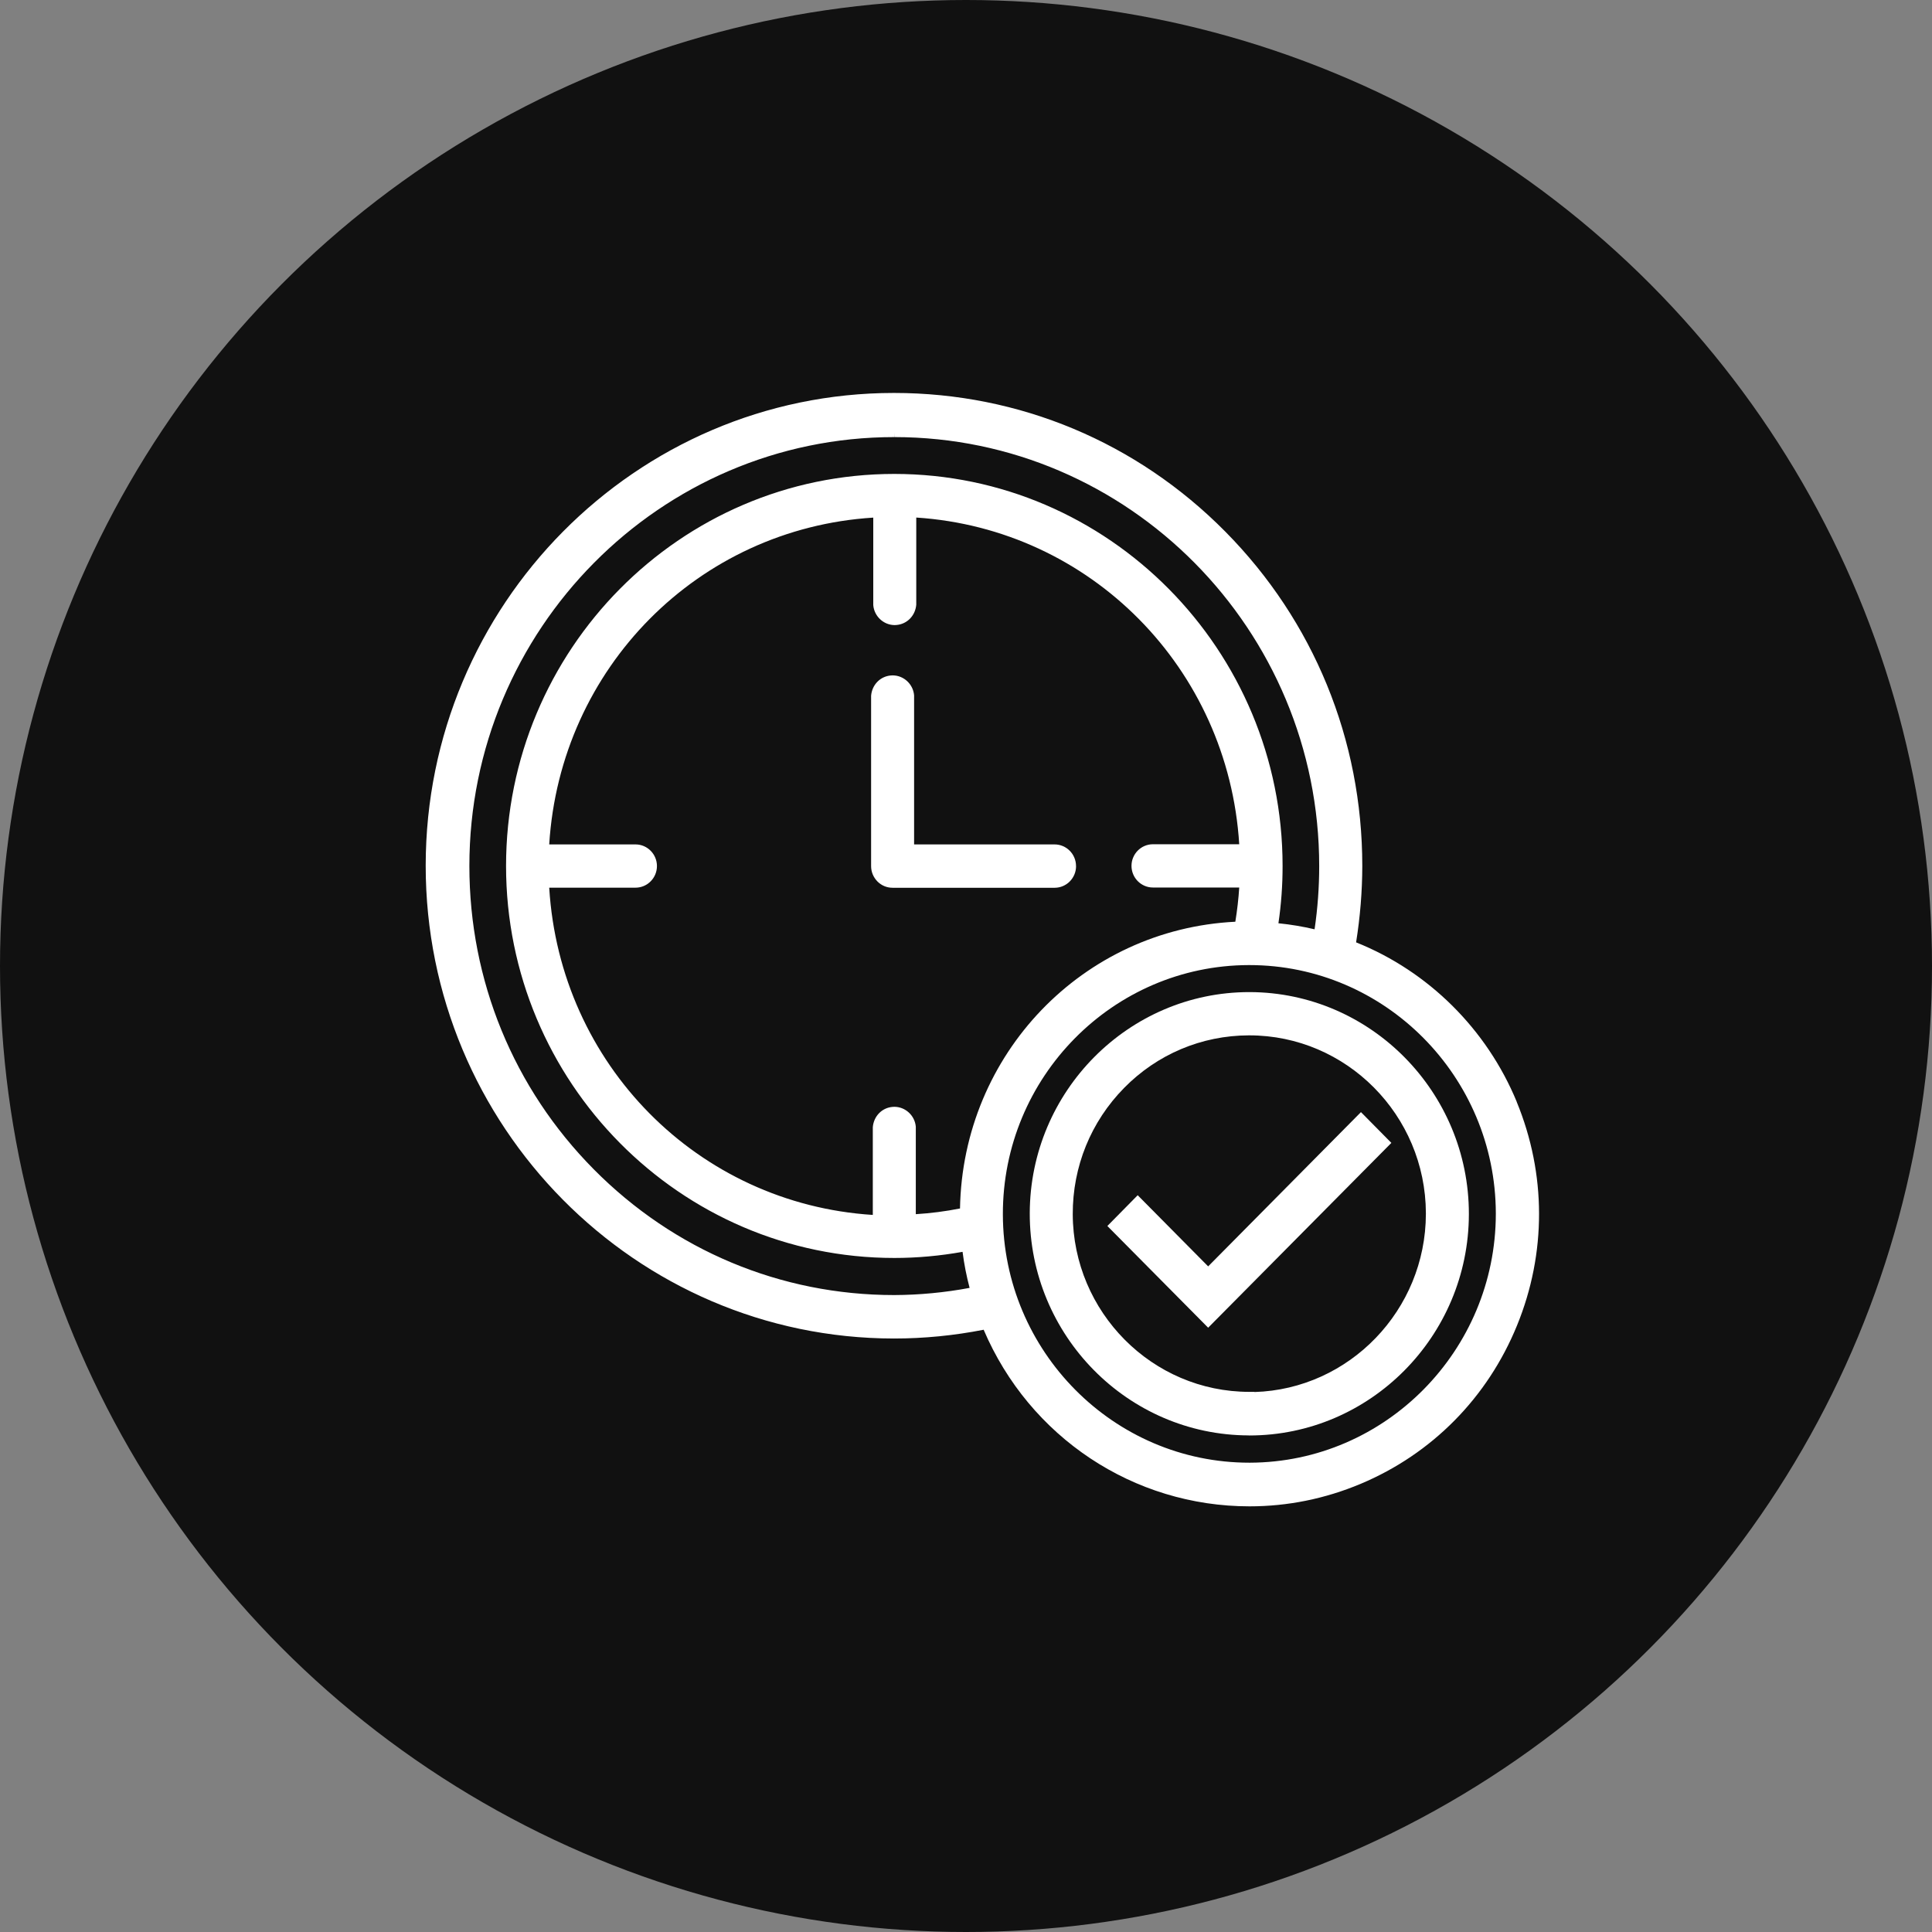 <svg width="59" height="59" viewBox="0 0 59 59" fill="none" xmlns="http://www.w3.org/2000/svg">
<rect x="0" y="0" width="59" height="59" fill="#808080" stroke="none"/>
<circle cx="29.5" cy="29.5" r="29.5" fill="#111111"/>
<path d="M32.86 26.448C32.86 26.083 32.566 25.787 32.205 25.787H27.915V21.235C27.887 20.892 27.598 20.625 27.259 20.625C27.241 20.625 27.223 20.625 27.204 20.628C26.882 20.655 26.63 20.911 26.602 21.247V26.449C26.602 26.626 26.671 26.791 26.794 26.917C26.917 27.042 27.082 27.111 27.258 27.111H32.207C32.568 27.111 32.861 26.814 32.861 26.451L32.86 26.448Z" fill="white"/>
<path d="M46.319 33.648C45.405 31.432 43.621 29.662 41.413 28.778C41.536 28.008 41.601 27.224 41.602 26.445C41.603 22.589 40.118 18.963 37.418 16.234C34.718 13.505 31.128 12.001 27.301 12C19.419 12 13.004 18.473 13 26.431C12.996 34.391 19.408 40.871 27.301 40.876C28.217 40.876 29.138 40.785 30.039 40.608C31.439 43.889 34.614 46.001 38.159 46.001C39.324 46.001 40.464 45.77 41.55 45.315C43.73 44.4 45.427 42.682 46.327 40.478C47.228 38.274 47.224 35.849 46.317 33.648H46.319ZM27.967 37.082V34.409C27.939 34.067 27.65 33.8 27.311 33.8C27.293 33.8 27.274 33.8 27.256 33.803C26.934 33.829 26.682 34.086 26.654 34.422V37.102C21.312 36.761 17.1 32.501 16.772 27.108H19.408C19.769 27.108 20.062 26.811 20.062 26.448C20.062 26.084 19.768 25.787 19.408 25.787H16.772C17.108 20.392 21.326 16.141 26.668 15.807V18.479C26.696 18.821 26.984 19.089 27.323 19.089C27.342 19.089 27.36 19.089 27.378 19.086C27.7 19.059 27.953 18.803 27.981 18.466V15.805C33.304 16.153 37.508 20.406 37.844 25.782H35.208C34.847 25.782 34.554 26.079 34.554 26.442C34.554 26.806 34.848 27.103 35.208 27.103H37.844C37.822 27.452 37.781 27.802 37.725 28.148C33.063 28.379 29.4 32.193 29.317 36.905C28.872 36.993 28.419 37.051 27.967 37.079V37.082ZM38.135 29.472H38.154C42.294 29.472 45.67 32.873 45.68 37.052V37.07C45.675 41.246 42.307 44.656 38.17 44.668H38.152C34.012 44.668 30.636 41.268 30.626 37.087C30.616 32.897 33.985 29.481 38.135 29.472ZM27.311 13.207L27.314 13.348C34.468 13.35 40.289 19.229 40.286 26.452C40.286 27.094 40.239 27.742 40.145 28.379C39.782 28.294 39.412 28.232 39.041 28.195C39.126 27.616 39.169 27.028 39.168 26.444C39.168 19.843 33.849 14.473 27.311 14.473C20.773 14.473 15.454 19.844 15.454 26.445C15.454 33.046 20.773 38.416 27.311 38.416C28.007 38.416 28.708 38.352 29.395 38.229C29.442 38.6 29.515 38.969 29.61 39.33C28.852 39.472 28.077 39.546 27.308 39.549C23.841 39.549 20.584 38.184 18.133 35.709C15.682 33.234 14.334 29.945 14.334 26.445C14.335 19.223 20.157 13.348 27.311 13.348V13.207Z" fill="white"/>
<path d="M38.134 43.837H38.152C41.839 43.837 44.847 40.808 44.857 37.087V37.07C44.857 33.347 41.857 30.31 38.17 30.297H38.152C34.466 30.297 31.457 33.326 31.447 37.048C31.438 40.781 34.438 43.825 38.134 43.835V43.837ZM38.311 42.511V42.505H38.152C35.189 42.505 32.77 40.072 32.76 37.08C32.756 35.626 33.312 34.258 34.327 33.225C35.341 32.193 36.695 31.623 38.134 31.618H38.152C41.116 31.618 43.534 34.053 43.544 37.045V37.069C43.54 40.01 41.206 42.422 38.311 42.51V42.511Z" fill="white"/>
<path d="M36.895 38.673L34.743 36.5L33.817 37.44L36.895 40.546L42.49 34.902L41.561 33.962L36.895 38.673Z" fill="white"/>
</svg>
